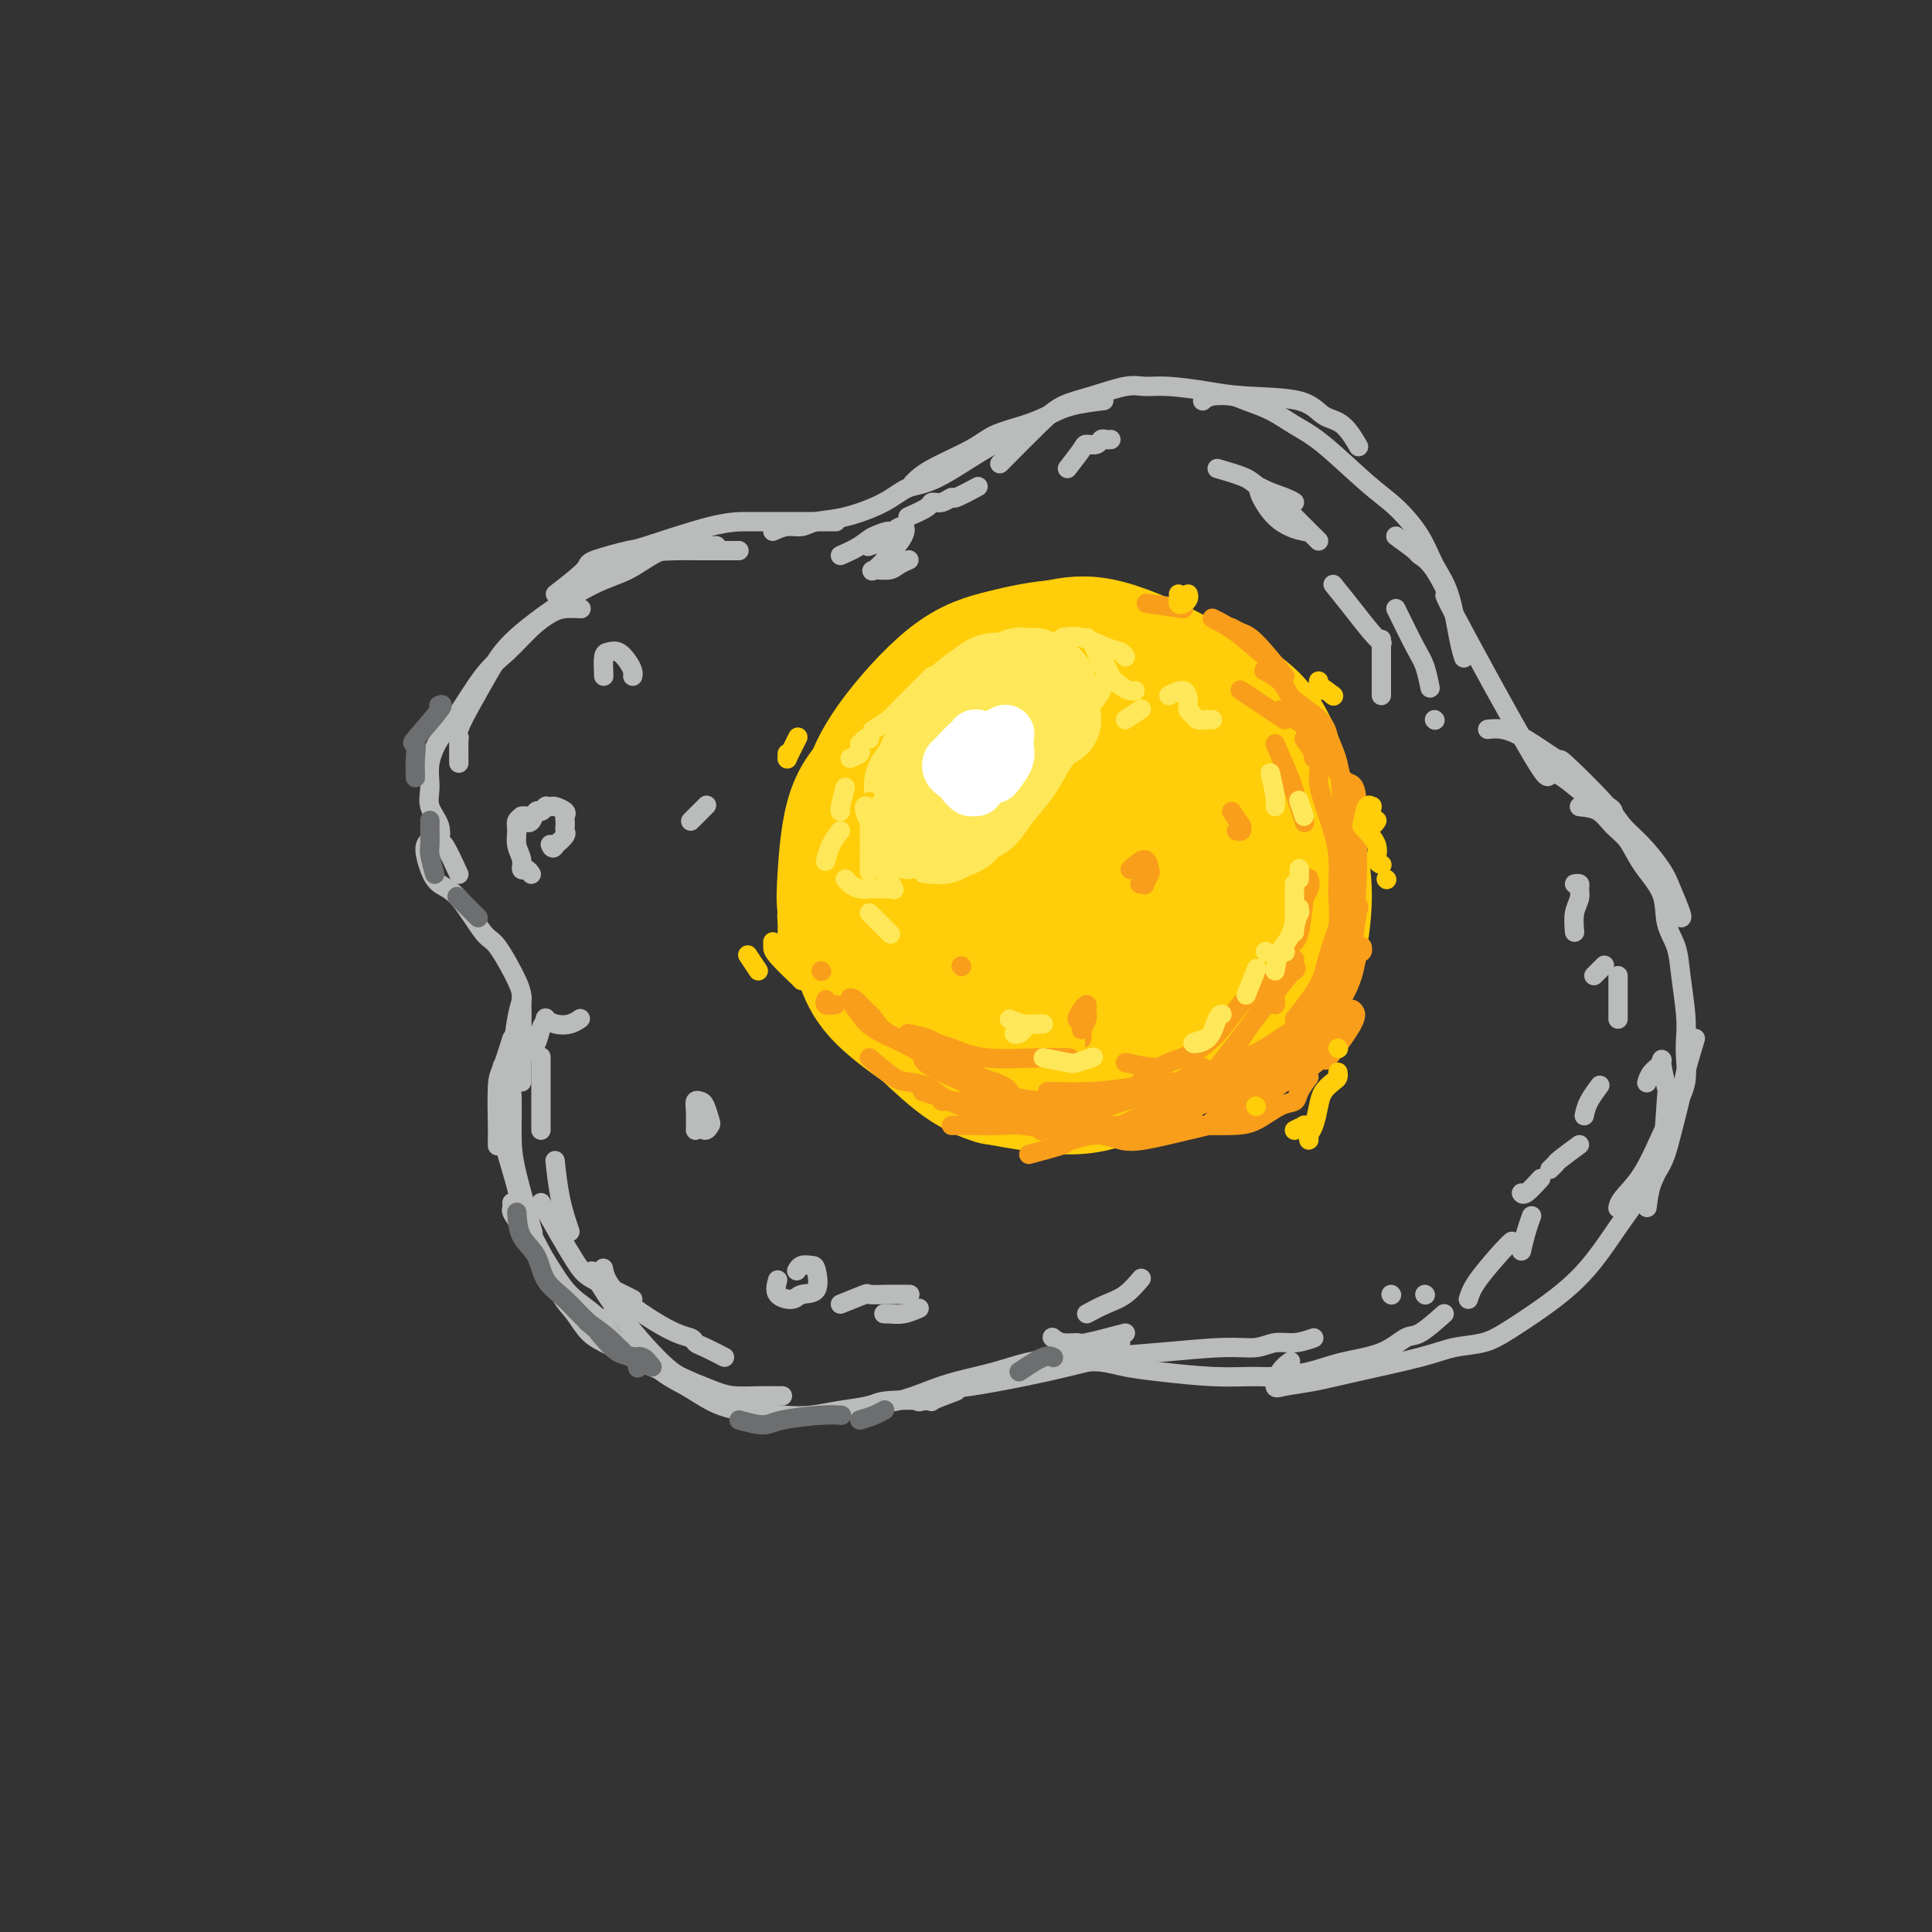 <svg viewBox='0 0 400 400' version='1.1' xmlns='http://www.w3.org/2000/svg' xmlns:xlink='http://www.w3.org/1999/xlink'><rect x="0" y="0" width="400" height="400" fill="#333333" stroke="none"/><g fill='none' stroke='rgb(186,187,187)' stroke-width='4' stroke-linecap='round' stroke-linejoin='round'><path d='M108,217c-0.002,-1.614 -0.004,-3.229 0,-5c0.004,-1.771 0.014,-3.700 0,-5c-0.014,-1.300 -0.052,-1.972 -1,-4c-0.948,-2.028 -2.807,-5.413 -4,-7c-1.193,-1.587 -1.721,-1.377 -3,-3c-1.279,-1.623 -3.308,-5.079 -5,-7c-1.692,-1.921 -3.049,-2.307 -4,-3c-0.951,-0.693 -1.498,-1.692 -2,-3c-0.502,-1.308 -0.958,-2.925 -1,-4c-0.042,-1.075 0.329,-1.608 1,-2c0.671,-0.392 1.642,-0.644 2,-1c0.358,-0.356 0.102,-0.816 0,-1c-0.102,-0.184 -0.051,-0.092 0,0'/><path d='M95,181c-1.138,-2.488 -2.276,-4.975 -3,-6c-0.724,-1.025 -1.033,-0.586 -1,-1c0.033,-0.414 0.407,-1.679 0,-3c-0.407,-1.321 -1.595,-2.697 -2,-4c-0.405,-1.303 -0.027,-2.533 0,-4c0.027,-1.467 -0.297,-3.171 0,-5c0.297,-1.829 1.216,-3.785 2,-5c0.784,-1.215 1.435,-1.691 3,-4c1.565,-2.309 4.046,-6.451 6,-9c1.954,-2.549 3.382,-3.506 5,-5c1.618,-1.494 3.425,-3.525 5,-5c1.575,-1.475 2.917,-2.395 4,-3c1.083,-0.605 1.907,-0.894 3,-1c1.093,-0.106 2.455,-0.030 3,0c0.545,0.030 0.272,0.015 0,0'/><path d='M95,158c-0.017,-2.138 -0.035,-4.275 0,-5c0.035,-0.725 0.122,-0.037 0,0c-0.122,0.037 -0.454,-0.578 0,-2c0.454,-1.422 1.694,-3.653 3,-6c1.306,-2.347 2.678,-4.811 4,-7c1.322,-2.189 2.593,-4.103 6,-7c3.407,-2.897 8.948,-6.776 13,-9c4.052,-2.224 6.613,-2.792 9,-4c2.387,-1.208 4.598,-3.056 7,-4c2.402,-0.944 4.993,-0.985 7,-1c2.007,-0.015 3.431,-0.004 4,0c0.569,0.004 0.285,0.002 0,0'/><path d='M153,114c-1.724,-0.002 -3.447,-0.003 -5,0c-1.553,0.003 -2.935,0.012 -4,0c-1.065,-0.012 -1.811,-0.044 -4,0c-2.189,0.044 -5.820,0.166 -9,1c-3.180,0.834 -5.909,2.381 -7,3c-1.091,0.619 -0.546,0.309 0,0'/><path d='M115,123c2.514,-1.947 5.027,-3.895 6,-5c0.973,-1.105 0.405,-1.368 2,-2c1.595,-0.632 5.354,-1.633 7,-2c1.646,-0.367 1.178,-0.098 4,-1c2.822,-0.902 8.933,-2.974 13,-4c4.067,-1.026 6.090,-1.007 8,-1c1.910,0.007 3.706,0.002 7,0c3.294,-0.002 8.084,-0.001 10,0c1.916,0.001 0.958,0.000 0,0'/><path d='M160,110c0.986,-0.450 1.971,-0.899 3,-1c1.029,-0.101 2.101,0.148 3,0c0.899,-0.148 1.624,-0.693 3,-1c1.376,-0.307 3.403,-0.375 6,-1c2.597,-0.625 5.766,-1.805 8,-3c2.234,-1.195 3.534,-2.405 5,-3c1.466,-0.595 3.097,-0.577 6,-2c2.903,-1.423 7.077,-4.289 10,-6c2.923,-1.711 4.595,-2.268 6,-3c1.405,-0.732 2.544,-1.638 3,-2c0.456,-0.362 0.228,-0.181 0,0'/><path d='M189,100c0.896,-0.893 1.793,-1.786 4,-3c2.207,-1.214 5.725,-2.748 8,-4c2.275,-1.252 3.308,-2.220 5,-3c1.692,-0.780 4.043,-1.372 6,-2c1.957,-0.628 3.519,-1.293 5,-2c1.481,-0.707 2.882,-1.458 5,-2c2.118,-0.542 4.955,-0.877 6,-1c1.045,-0.123 0.299,-0.035 0,0c-0.299,0.035 -0.149,0.018 0,0'/><path d='M207,96c2.947,-2.973 5.894,-5.945 8,-8c2.106,-2.055 3.371,-3.192 5,-4c1.629,-0.808 3.620,-1.285 6,-2c2.380,-0.715 5.148,-1.666 7,-2c1.852,-0.334 2.789,-0.050 4,0c1.211,0.050 2.697,-0.134 5,0c2.303,0.134 5.424,0.586 8,1c2.576,0.414 4.607,0.791 8,1c3.393,0.209 8.150,0.249 11,1c2.850,0.751 3.795,2.212 5,3c1.205,0.788 2.671,0.905 4,2c1.329,1.095 2.523,3.170 3,4c0.477,0.830 0.239,0.415 0,0'/><path d='M249,83c0.451,-0.403 0.903,-0.807 2,-1c1.097,-0.193 2.841,-0.177 4,0c1.159,0.177 1.733,0.515 3,1c1.267,0.485 3.226,1.117 5,2c1.774,0.883 3.364,2.016 5,3c1.636,0.984 3.319,1.820 6,4c2.681,2.180 6.360,5.705 9,8c2.640,2.295 4.241,3.359 6,5c1.759,1.641 3.676,3.859 5,6c1.324,2.141 2.054,4.206 3,6c0.946,1.794 2.109,3.316 3,6c0.891,2.684 1.509,6.530 2,9c0.491,2.470 0.855,3.563 1,4c0.145,0.437 0.073,0.219 0,0'/><path d='M289,111c1.637,1.187 3.275,2.374 4,3c0.725,0.626 0.539,0.690 1,1c0.461,0.310 1.570,0.865 3,3c1.430,2.135 3.180,5.849 3,6c-0.180,0.151 -2.289,-3.260 1,3c3.289,6.260 11.978,22.192 16,29c4.022,6.808 3.379,4.493 4,4c0.621,-0.493 2.506,0.835 4,2c1.494,1.165 2.596,2.168 4,3c1.404,0.832 3.109,1.493 4,2c0.891,0.507 0.969,0.859 1,1c0.031,0.141 0.016,0.070 0,0'/><path d='M308,151c1.632,-0.169 3.265,-0.338 6,1c2.735,1.338 6.573,4.183 8,5c1.427,0.817 0.445,-0.396 2,1c1.555,1.396 5.648,5.400 8,8c2.352,2.600 2.963,3.797 4,5c1.037,1.203 2.498,2.413 4,4c1.502,1.587 3.043,3.549 4,5c0.957,1.451 1.329,2.389 2,4c0.671,1.611 1.642,3.895 2,5c0.358,1.105 0.102,1.030 0,1c-0.102,-0.030 -0.051,-0.015 0,0'/><path d='M327,167c1.426,0.143 2.852,0.287 4,1c1.148,0.713 2.019,1.996 3,3c0.981,1.004 2.074,1.730 3,3c0.926,1.270 1.687,3.084 3,5c1.313,1.916 3.179,3.933 4,6c0.821,2.067 0.598,4.184 1,6c0.402,1.816 1.428,3.331 2,5c0.572,1.669 0.691,3.492 1,6c0.309,2.508 0.810,5.702 1,8c0.190,2.298 0.071,3.699 0,5c-0.071,1.301 -0.093,2.500 0,4c0.093,1.500 0.302,3.301 0,5c-0.302,1.699 -1.114,3.296 -2,5c-0.886,1.704 -1.845,3.515 -3,6c-1.155,2.485 -2.505,5.646 -4,8c-1.495,2.354 -3.133,3.903 -4,5c-0.867,1.097 -0.962,1.742 -1,2c-0.038,0.258 -0.019,0.129 0,0'/><path d='M351,215c-0.783,2.596 -1.566,5.192 -2,7c-0.434,1.808 -0.520,2.827 -1,5c-0.480,2.173 -1.354,5.500 -2,8c-0.646,2.500 -1.062,4.175 -2,6c-0.938,1.825 -2.396,3.801 -4,6c-1.604,2.199 -3.354,4.620 -5,7c-1.646,2.380 -3.188,4.717 -5,7c-1.812,2.283 -3.895,4.512 -7,7c-3.105,2.488 -7.234,5.237 -10,7c-2.766,1.763 -4.170,2.542 -6,3c-1.830,0.458 -4.087,0.595 -6,1c-1.913,0.405 -3.484,1.078 -7,2c-3.516,0.922 -8.979,2.094 -13,3c-4.021,0.906 -6.601,1.545 -9,2c-2.399,0.455 -4.618,0.724 -6,1c-1.382,0.276 -1.927,0.559 -2,0c-0.073,-0.559 0.327,-1.958 1,-3c0.673,-1.042 1.621,-1.726 2,-2c0.379,-0.274 0.190,-0.137 0,0'/><path d='M299,272c-1.872,1.656 -3.744,3.312 -5,4c-1.256,0.688 -1.897,0.409 -3,1c-1.103,0.591 -2.669,2.053 -5,3c-2.331,0.947 -5.426,1.379 -8,2c-2.574,0.621 -4.627,1.431 -7,2c-2.373,0.569 -5.068,0.896 -7,1c-1.932,0.104 -3.103,-0.014 -5,0c-1.897,0.014 -4.519,0.161 -8,0c-3.481,-0.161 -7.819,-0.632 -11,-1c-3.181,-0.368 -5.203,-0.635 -7,-1c-1.797,-0.365 -3.368,-0.829 -5,-1c-1.632,-0.171 -3.323,-0.049 -4,0c-0.677,0.049 -0.338,0.024 0,0'/><path d='M272,277c-1.326,0.455 -2.651,0.910 -4,1c-1.349,0.090 -2.720,-0.184 -4,0c-1.280,0.184 -2.468,0.826 -4,1c-1.532,0.174 -3.408,-0.119 -7,0c-3.592,0.119 -8.900,0.652 -13,1c-4.100,0.348 -6.991,0.512 -10,1c-3.009,0.488 -6.137,1.301 -9,2c-2.863,0.699 -5.461,1.283 -9,2c-3.539,0.717 -8.020,1.565 -11,2c-2.980,0.435 -4.458,0.457 -6,1c-1.542,0.543 -3.146,1.608 -4,2c-0.854,0.392 -0.958,0.112 -1,0c-0.042,-0.112 -0.021,-0.056 0,0'/><path d='M233,281c-1.955,0.106 -3.911,0.213 -5,0c-1.089,-0.213 -1.313,-0.745 -2,-1c-0.687,-0.255 -1.838,-0.234 -3,0c-1.162,0.234 -2.336,0.681 -4,1c-1.664,0.319 -3.818,0.509 -6,1c-2.182,0.491 -4.390,1.283 -7,2c-2.610,0.717 -5.621,1.359 -8,2c-2.379,0.641 -4.126,1.282 -6,2c-1.874,0.718 -3.873,1.512 -6,2c-2.127,0.488 -4.380,0.670 -6,1c-1.620,0.330 -2.606,0.809 -3,1c-0.394,0.191 -0.197,0.096 0,0'/><path d='M198,288c-2.220,0.839 -4.441,1.678 -5,2c-0.559,0.322 0.543,0.128 -1,0c-1.543,-0.128 -5.731,-0.191 -8,0c-2.269,0.191 -2.619,0.637 -4,1c-1.381,0.363 -3.793,0.642 -6,1c-2.207,0.358 -4.211,0.794 -6,1c-1.789,0.206 -3.365,0.182 -6,0c-2.635,-0.182 -6.331,-0.522 -9,-1c-2.669,-0.478 -4.313,-1.095 -6,-2c-1.687,-0.905 -3.419,-2.099 -5,-3c-1.581,-0.901 -3.011,-1.510 -5,-3c-1.989,-1.490 -4.535,-3.863 -6,-5c-1.465,-1.137 -1.847,-1.039 -2,-1c-0.153,0.039 -0.076,0.020 0,0'/><path d='M162,289c-1.634,-0.016 -3.268,-0.033 -5,0c-1.732,0.033 -3.562,0.114 -5,0c-1.438,-0.114 -2.483,-0.424 -4,-1c-1.517,-0.576 -3.508,-1.418 -5,-2c-1.492,-0.582 -2.487,-0.904 -5,-2c-2.513,-1.096 -6.543,-2.965 -9,-5c-2.457,-2.035 -3.342,-4.237 -5,-6c-1.658,-1.763 -4.091,-3.088 -6,-5c-1.909,-1.912 -3.296,-4.411 -5,-7c-1.704,-2.589 -3.724,-5.268 -5,-7c-1.276,-1.732 -1.806,-2.516 -2,-3c-0.194,-0.484 -0.052,-0.669 0,-1c0.052,-0.331 0.015,-0.809 0,-1c-0.015,-0.191 -0.007,-0.096 0,0'/><path d='M125,273c-1.931,-0.148 -3.862,-0.295 -5,-1c-1.138,-0.705 -1.484,-1.967 -2,-3c-0.516,-1.033 -1.203,-1.836 -2,-3c-0.797,-1.164 -1.706,-2.688 -3,-5c-1.294,-2.312 -2.974,-5.412 -4,-8c-1.026,-2.588 -1.399,-4.662 -2,-7c-0.601,-2.338 -1.429,-4.939 -2,-7c-0.571,-2.061 -0.885,-3.583 -1,-6c-0.115,-2.417 -0.031,-5.728 0,-8c0.031,-2.272 0.009,-3.506 0,-4c-0.009,-0.494 -0.004,-0.247 0,0'/><path d='M106,215c-0.732,2.314 -1.464,4.627 -2,6c-0.536,1.373 -0.876,1.804 -1,4c-0.124,2.196 -0.033,6.156 0,8c0.033,1.844 0.009,1.574 0,2c-0.009,0.426 -0.003,1.550 0,2c0.003,0.450 0.001,0.225 0,0'/><path d='M106,242c-0.421,-2.115 -0.842,-4.229 -1,-5c-0.158,-0.771 -0.054,-0.197 0,-1c0.054,-0.803 0.057,-2.983 0,-5c-0.057,-2.017 -0.173,-3.872 0,-6c0.173,-2.128 0.634,-4.529 1,-7c0.366,-2.471 0.637,-5.011 1,-7c0.363,-1.989 0.818,-3.425 1,-4c0.182,-0.575 0.091,-0.287 0,0'/><path d='M108,210c-0.847,5.243 -1.694,10.485 -2,13c-0.306,2.515 -0.071,2.301 0,4c0.071,1.699 -0.022,5.311 0,8c0.022,2.689 0.160,4.455 1,8c0.840,3.545 2.383,8.870 3,11c0.617,2.130 0.309,1.065 0,0'/><path d='M113,261c0.994,2.611 1.989,5.221 3,7c1.011,1.779 2.040,2.725 3,4c0.960,1.275 1.851,2.877 3,4c1.149,1.123 2.555,1.765 5,3c2.445,1.235 5.927,3.063 8,4c2.073,0.937 2.735,0.982 3,1c0.265,0.018 0.132,0.009 0,0'/><path d='M149,290c-2.195,-1.582 -4.389,-3.164 -6,-4c-1.611,-0.836 -2.638,-0.925 -5,-3c-2.362,-2.075 -6.059,-6.136 -9,-10c-2.941,-3.864 -5.126,-7.533 -6,-9c-0.874,-1.467 -0.437,-0.734 0,0'/><path d='M112,249c2.671,4.702 5.343,9.404 7,12c1.657,2.596 2.300,3.088 4,4c1.700,0.912 4.458,2.246 6,3c1.542,0.754 1.869,0.930 2,1c0.131,0.070 0.065,0.035 0,0'/><path d='M150,281c-1.474,-0.759 -2.948,-1.517 -4,-2c-1.052,-0.483 -1.683,-0.690 -2,-1c-0.317,-0.310 -0.320,-0.721 -1,-1c-0.680,-0.279 -2.038,-0.425 -5,-2c-2.962,-1.575 -7.528,-4.578 -10,-7c-2.472,-2.422 -2.849,-4.263 -3,-5c-0.151,-0.737 -0.075,-0.368 0,0'/><path d='M118,255c-0.733,-2.178 -1.467,-4.356 -2,-7c-0.533,-2.644 -0.867,-5.756 -1,-7c-0.133,-1.244 -0.067,-0.622 0,0'/><path d='M112,234c0.000,-4.014 0.000,-8.029 0,-10c0.000,-1.971 0.000,-1.900 0,-2c0.000,-0.100 0.000,-0.373 0,-1c-0.000,-0.627 0.000,-1.608 0,-2c0.000,-0.392 0.000,-0.196 0,0'/><path d='M108,224c0.000,-1.581 0.000,-3.162 0,-4c-0.000,-0.838 -0.000,-0.935 0,-2c0.000,-1.065 0.000,-3.100 0,-5c-0.000,-1.900 -0.001,-3.667 0,-5c0.001,-1.333 0.002,-2.233 0,-2c-0.002,0.233 -0.008,1.598 0,3c0.008,1.402 0.029,2.839 0,4c-0.029,1.161 -0.109,2.045 0,3c0.109,0.955 0.406,1.982 1,2c0.594,0.018 1.485,-0.972 2,-2c0.515,-1.028 0.655,-2.092 1,-3c0.345,-0.908 0.895,-1.658 1,-2c0.105,-0.342 -0.234,-0.274 0,0c0.234,0.274 1.042,0.754 2,1c0.958,0.246 2.066,0.259 3,0c0.934,-0.259 1.696,-0.788 2,-1c0.304,-0.212 0.152,-0.106 0,0'/><path d='M217,281c1.804,-0.339 3.607,-0.679 6,-1c2.393,-0.321 5.375,-0.625 7,-1c1.625,-0.375 1.893,-0.821 2,-1c0.107,-0.179 0.054,-0.089 0,0'/><path d='M233,276c-3.230,0.853 -6.459,1.707 -8,2c-1.541,0.293 -1.392,0.027 -2,0c-0.608,-0.027 -1.971,0.185 -3,0c-1.029,-0.185 -1.722,-0.767 -2,-1c-0.278,-0.233 -0.139,-0.116 0,0'/><path d='M225,272c1.327,-0.708 2.655,-1.417 4,-2c1.345,-0.583 2.708,-1.042 4,-2c1.292,-0.958 2.512,-2.417 3,-3c0.488,-0.583 0.244,-0.292 0,0'/><path d='M341,250c0.224,-1.754 0.448,-3.508 1,-5c0.552,-1.492 1.432,-2.723 2,-6c0.568,-3.277 0.825,-8.599 1,-11c0.175,-2.401 0.267,-1.879 0,-3c-0.267,-1.121 -0.895,-3.883 -1,-5c-0.105,-1.117 0.312,-0.588 0,0c-0.312,0.588 -1.353,1.235 -2,2c-0.647,0.765 -0.899,1.647 -1,2c-0.101,0.353 -0.050,0.176 0,0'/></g>
<g fill='none' stroke='rgb(109,110,112)' stroke-width='4' stroke-linecap='round' stroke-linejoin='round'><path d='M107,251c0.119,1.787 0.237,3.575 1,5c0.763,1.425 2.170,2.488 3,4c0.830,1.512 1.081,3.474 2,5c0.919,1.526 2.504,2.615 4,4c1.496,1.385 2.903,3.065 5,5c2.097,1.935 4.885,4.124 6,5c1.115,0.876 0.558,0.438 0,0'/><path d='M135,283c-0.664,-0.858 -1.327,-1.715 -2,-2c-0.673,-0.285 -1.354,0.004 -2,0c-0.646,-0.004 -1.256,-0.300 -2,-1c-0.744,-0.700 -1.624,-1.804 -3,-3c-1.376,-1.196 -3.250,-2.485 -4,-3c-0.750,-0.515 -0.375,-0.258 0,0'/><path d='M124,276c1.381,1.637 2.762,3.274 4,4c1.238,0.726 2.333,0.542 3,1c0.667,0.458 0.905,1.560 1,2c0.095,0.440 0.048,0.220 0,0'/><path d='M153,294c1.871,0.506 3.742,1.011 5,1c1.258,-0.011 1.904,-0.539 4,-1c2.096,-0.461 5.641,-0.855 8,-1c2.359,-0.145 3.531,-0.041 4,0c0.469,0.041 0.234,0.021 0,0'/><path d='M178,294c1.044,-0.311 2.089,-0.622 3,-1c0.911,-0.378 1.689,-0.822 2,-1c0.311,-0.178 0.156,-0.089 0,0'/><path d='M211,284c1.889,-1.267 3.778,-2.533 5,-3c1.222,-0.467 1.778,-0.133 2,0c0.222,0.133 0.111,0.067 0,0'/><path d='M99,190c-1.667,-1.667 -3.333,-3.333 -4,-4c-0.667,-0.667 -0.333,-0.333 0,0'/><path d='M90,181c-0.423,-1.539 -0.845,-3.078 -1,-4c-0.155,-0.922 -0.041,-1.226 0,-2c0.041,-0.774 0.011,-2.016 0,-3c-0.011,-0.984 -0.003,-1.710 0,-2c0.003,-0.290 0.002,-0.145 0,0'/><path d='M86,161c-0.041,-1.335 -0.081,-2.669 0,-4c0.081,-1.331 0.284,-2.658 0,-3c-0.284,-0.342 -1.056,0.300 0,-1c1.056,-1.300 3.938,-4.542 5,-6c1.062,-1.458 0.303,-1.131 0,-1c-0.303,0.131 -0.152,0.065 0,0'/></g>
<g fill='none' stroke='rgb(186,187,187)' stroke-width='4' stroke-linecap='round' stroke-linejoin='round'><path d='M110,181c-0.301,-0.464 -0.602,-0.929 -1,-1c-0.398,-0.071 -0.892,0.251 -1,0c-0.108,-0.251 0.171,-1.076 0,-2c-0.171,-0.924 -0.793,-1.946 -1,-3c-0.207,-1.054 0.001,-2.140 0,-3c-0.001,-0.860 -0.211,-1.495 0,-2c0.211,-0.505 0.844,-0.879 1,-1c0.156,-0.121 -0.165,0.012 0,0c0.165,-0.012 0.818,-0.170 1,0c0.182,0.170 -0.105,0.669 0,1c0.105,0.331 0.603,0.495 1,0c0.397,-0.495 0.694,-1.649 1,-2c0.306,-0.351 0.621,0.102 1,0c0.379,-0.102 0.821,-0.760 1,-1c0.179,-0.240 0.094,-0.061 0,0c-0.094,0.061 -0.197,0.005 0,0c0.197,-0.005 0.694,0.040 1,0c0.306,-0.040 0.422,-0.165 1,0c0.578,0.165 1.619,0.622 2,1c0.381,0.378 0.104,0.678 0,1c-0.104,0.322 -0.033,0.666 0,1c0.033,0.334 0.030,0.656 0,1c-0.030,0.344 -0.085,0.708 0,1c0.085,0.292 0.310,0.512 0,1c-0.310,0.488 -1.155,1.244 -2,2'/><path d='M115,175c-0.533,1.089 -0.867,0.311 -1,0c-0.133,-0.311 -0.067,-0.156 0,0'/><path d='M125,140c-0.067,-1.590 -0.133,-3.180 0,-4c0.133,-0.820 0.467,-0.871 1,-1c0.533,-0.129 1.267,-0.336 2,0c0.733,0.336 1.464,1.214 2,2c0.536,0.786 0.875,1.481 1,2c0.125,0.519 0.036,0.863 0,1c-0.036,0.137 -0.018,0.069 0,0'/><path d='M161,265c-0.303,1.124 -0.606,2.249 0,3c0.606,0.751 2.122,1.130 3,1c0.878,-0.130 1.118,-0.768 2,-1c0.882,-0.232 2.404,-0.058 3,-1c0.596,-0.942 0.265,-2.998 0,-4c-0.265,-1.002 -0.463,-0.948 -1,-1c-0.537,-0.052 -1.412,-0.210 -2,0c-0.588,0.210 -0.889,0.787 -1,1c-0.111,0.213 -0.032,0.061 0,0c0.032,-0.061 0.016,-0.030 0,0'/></g>
<g fill='none' stroke='rgb(255,205,10)' stroke-width='28' stroke-linecap='round' stroke-linejoin='round'><path d='M206,203c-1.496,0.655 -2.993,1.310 -5,1c-2.007,-0.310 -4.525,-1.584 -6,-3c-1.475,-1.416 -1.906,-2.972 -3,-5c-1.094,-2.028 -2.851,-4.527 -4,-7c-1.149,-2.473 -1.690,-4.921 -2,-7c-0.310,-2.079 -0.388,-3.788 1,-7c1.388,-3.212 4.242,-7.925 7,-11c2.758,-3.075 5.419,-4.511 8,-6c2.581,-1.489 5.082,-3.031 9,-4c3.918,-0.969 9.253,-1.365 13,-1c3.747,0.365 5.907,1.491 8,3c2.093,1.509 4.118,3.403 6,6c1.882,2.597 3.620,5.899 5,9c1.380,3.101 2.400,6.003 3,9c0.600,2.997 0.779,6.089 0,10c-0.779,3.911 -2.517,8.642 -4,12c-1.483,3.358 -2.711,5.345 -4,7c-1.289,1.655 -2.640,2.979 -6,4c-3.360,1.021 -8.730,1.737 -13,2c-4.270,0.263 -7.439,0.071 -11,-1c-3.561,-1.071 -7.515,-3.020 -11,-5c-3.485,-1.980 -6.503,-3.990 -9,-6c-2.497,-2.010 -4.474,-4.021 -6,-7c-1.526,-2.979 -2.600,-6.926 -3,-10c-0.400,-3.074 -0.125,-5.275 1,-8c1.125,-2.725 3.100,-5.973 6,-9c2.900,-3.027 6.726,-5.832 10,-8c3.274,-2.168 5.997,-3.699 11,-5c5.003,-1.301 12.287,-2.372 17,-2c4.713,0.372 6.857,2.186 9,4'/><path d='M233,158c2.957,2.016 5.850,5.055 8,8c2.150,2.945 3.556,5.795 5,9c1.444,3.205 2.924,6.764 4,11c1.076,4.236 1.747,9.148 0,14c-1.747,4.852 -5.912,9.642 -8,12c-2.088,2.358 -2.098,2.283 -4,3c-1.902,0.717 -5.697,2.227 -9,3c-3.303,0.773 -6.113,0.808 -10,1c-3.887,0.192 -8.850,0.542 -13,0c-4.150,-0.542 -7.486,-1.974 -11,-4c-3.514,-2.026 -7.205,-4.644 -10,-7c-2.795,-2.356 -4.694,-4.449 -6,-8c-1.306,-3.551 -2.019,-8.560 -2,-12c0.019,-3.440 0.771,-5.313 2,-8c1.229,-2.687 2.937,-6.190 5,-9c2.063,-2.810 4.482,-4.927 9,-8c4.518,-3.073 11.134,-7.100 16,-9c4.866,-1.900 7.983,-1.671 11,-2c3.017,-0.329 5.935,-1.214 9,-1c3.065,0.214 6.278,1.528 9,3c2.722,1.472 4.955,3.103 9,6c4.045,2.897 9.903,7.060 13,10c3.097,2.940 3.434,4.657 4,7c0.566,2.343 1.361,5.311 2,8c0.639,2.689 1.122,5.100 0,8c-1.122,2.900 -3.849,6.288 -6,9c-2.151,2.712 -3.726,4.746 -6,7c-2.274,2.254 -5.249,4.728 -9,7c-3.751,2.272 -8.279,4.342 -12,6c-3.721,1.658 -6.635,2.902 -11,3c-4.365,0.098 -10.183,-0.951 -16,-2'/><path d='M206,223c-4.334,-1.291 -7.170,-3.518 -10,-6c-2.830,-2.482 -5.655,-5.219 -8,-8c-2.345,-2.781 -4.211,-5.607 -6,-9c-1.789,-3.393 -3.500,-7.353 -3,-15c0.500,-7.647 3.212,-18.979 5,-24c1.788,-5.021 2.653,-3.729 4,-5c1.347,-1.271 3.175,-5.105 7,-9c3.825,-3.895 9.645,-7.851 14,-10c4.355,-2.149 7.244,-2.490 10,-3c2.756,-0.510 5.378,-1.190 10,0c4.622,1.190 11.245,4.251 16,7c4.755,2.749 7.643,5.187 10,8c2.357,2.813 4.182,6.001 6,9c1.818,2.999 3.629,5.808 5,9c1.371,3.192 2.301,6.767 3,10c0.699,3.233 1.167,6.126 1,10c-0.167,3.874 -0.968,8.731 -2,12c-1.032,3.269 -2.296,4.951 -4,7c-1.704,2.049 -3.847,4.465 -6,6c-2.153,1.535 -4.317,2.190 -9,3c-4.683,0.810 -11.887,1.775 -17,2c-5.113,0.225 -8.136,-0.292 -12,-1c-3.864,-0.708 -8.570,-1.609 -13,-3c-4.430,-1.391 -8.585,-3.274 -12,-5c-3.415,-1.726 -6.089,-3.296 -9,-6c-2.911,-2.704 -6.059,-6.542 -8,-9c-1.941,-2.458 -2.675,-3.535 -3,-5c-0.325,-1.465 -0.241,-3.317 0,-7c0.241,-3.683 0.640,-9.195 2,-13c1.360,-3.805 3.680,-5.902 6,-8'/><path d='M183,160c2.489,-2.547 5.710,-4.916 9,-7c3.290,-2.084 6.647,-3.884 11,-5c4.353,-1.116 9.701,-1.547 13,-2c3.299,-0.453 4.548,-0.928 12,2c7.452,2.928 21.105,9.260 27,12c5.895,2.740 4.030,1.887 4,3c-0.030,1.113 1.775,4.193 3,7c1.225,2.807 1.870,5.341 2,8c0.130,2.659 -0.254,5.441 -1,8c-0.746,2.559 -1.853,4.894 -3,7c-1.147,2.106 -2.334,3.985 -4,6c-1.666,2.015 -3.809,4.168 -6,6c-2.191,1.832 -4.428,3.342 -9,5c-4.572,1.658 -11.479,3.464 -17,4c-5.521,0.536 -9.658,-0.198 -13,-1c-3.342,-0.802 -5.891,-1.671 -10,-4c-4.109,-2.329 -9.778,-6.120 -13,-9c-3.222,-2.880 -3.996,-4.851 -5,-7c-1.004,-2.149 -2.239,-4.475 -3,-7c-0.761,-2.525 -1.047,-5.249 -1,-8c0.047,-2.751 0.428,-5.528 1,-8c0.572,-2.472 1.336,-4.640 4,-9c2.664,-4.360 7.229,-10.911 11,-15c3.771,-4.089 6.749,-5.717 10,-7c3.251,-1.283 6.774,-2.220 10,-3c3.226,-0.780 6.153,-1.401 11,0c4.847,1.401 11.614,4.826 16,8c4.386,3.174 6.392,6.098 9,9c2.608,2.902 5.817,5.781 8,9c2.183,3.219 3.338,6.777 4,10c0.662,3.223 0.831,6.112 1,9'/><path d='M264,181c0.513,5.386 -0.705,9.352 -2,12c-1.295,2.648 -2.667,3.979 -5,6c-2.333,2.021 -5.628,4.731 -7,7c-1.372,2.269 -0.821,4.097 -10,4c-9.179,-0.097 -28.089,-2.119 -36,-3c-7.911,-0.881 -4.822,-0.620 -6,-2c-1.178,-1.380 -6.622,-4.402 -10,-7c-3.378,-2.598 -4.690,-4.772 -6,-9c-1.310,-4.228 -2.617,-10.511 -3,-15c-0.383,-4.489 0.160,-7.183 1,-10c0.840,-2.817 1.979,-5.757 5,-10c3.021,-4.243 7.926,-9.788 12,-13c4.074,-3.212 7.318,-4.091 11,-5c3.682,-0.909 7.802,-1.847 12,-2c4.198,-0.153 8.473,0.479 13,2c4.527,1.521 9.307,3.933 13,6c3.693,2.067 6.299,3.791 9,8c2.701,4.209 5.495,10.903 7,16c1.505,5.097 1.720,8.596 2,12c0.280,3.404 0.624,6.712 0,11c-0.624,4.288 -2.217,9.555 -4,13c-1.783,3.445 -3.756,5.069 -6,7c-2.244,1.931 -4.758,4.168 -8,6c-3.242,1.832 -7.213,3.260 -11,4c-3.787,0.740 -7.392,0.792 -11,1c-3.608,0.208 -7.221,0.572 -12,-1c-4.779,-1.572 -10.724,-5.081 -15,-8c-4.276,-2.919 -6.882,-5.247 -9,-8c-2.118,-2.753 -3.748,-5.929 -5,-9c-1.252,-3.071 -2.126,-6.035 -3,-9'/><path d='M180,185c-1.096,-5.292 0.164,-9.521 1,-13c0.836,-3.479 1.246,-6.209 3,-9c1.754,-2.791 4.850,-5.642 6,-8c1.150,-2.358 0.352,-4.221 8,-7c7.648,-2.779 23.741,-6.472 31,-8c7.259,-1.528 5.682,-0.890 8,0c2.318,0.890 8.530,2.033 12,3c3.470,0.967 4.196,1.757 6,3c1.804,1.243 4.684,2.939 7,7c2.316,4.061 4.066,10.486 5,15c0.934,4.514 1.052,7.117 1,10c-0.052,2.883 -0.274,6.046 -1,9c-0.726,2.954 -1.957,5.701 -3,8c-1.043,2.299 -1.900,4.151 -5,7c-3.100,2.849 -8.445,6.694 -13,9c-4.555,2.306 -8.319,3.073 -12,4c-3.681,0.927 -7.277,2.016 -13,2c-5.723,-0.016 -13.573,-1.135 -19,-3c-5.427,-1.865 -8.433,-4.476 -11,-7c-2.567,-2.524 -4.697,-4.961 -6,-8c-1.303,-3.039 -1.779,-6.681 -2,-10c-0.221,-3.319 -0.187,-6.314 0,-9c0.187,-2.686 0.526,-5.061 3,-10c2.474,-4.939 7.081,-12.441 11,-17c3.919,-4.559 7.148,-6.173 11,-8c3.852,-1.827 8.325,-3.865 12,-5c3.675,-1.135 6.551,-1.368 11,0c4.449,1.368 10.471,4.336 14,7c3.529,2.664 4.566,5.025 6,8c1.434,2.975 3.267,6.564 4,10c0.733,3.436 0.367,6.718 0,10'/><path d='M255,175c0.149,3.191 0.521,6.169 -1,10c-1.521,3.831 -4.936,8.516 -8,12c-3.064,3.484 -5.776,5.766 -7,8c-1.224,2.234 -0.958,4.420 -8,5c-7.042,0.580 -21.392,-0.448 -27,-1c-5.608,-0.552 -2.474,-0.630 -4,-3c-1.526,-2.370 -7.711,-7.032 -11,-11c-3.289,-3.968 -3.681,-7.242 -4,-10c-0.319,-2.758 -0.565,-4.999 0,-9c0.565,-4.001 1.942,-9.763 4,-14c2.058,-4.237 4.797,-6.948 7,-9c2.203,-2.052 3.871,-3.445 8,-5c4.129,-1.555 10.720,-3.272 15,-3c4.280,0.272 6.248,2.533 9,5c2.752,2.467 6.288,5.138 9,8c2.712,2.862 4.599,5.913 6,9c1.401,3.087 2.317,6.208 3,9c0.683,2.792 1.134,5.255 0,9c-1.134,3.745 -3.851,8.773 -6,12c-2.149,3.227 -3.728,4.652 -6,5c-2.272,0.348 -5.236,-0.380 -8,0c-2.764,0.380 -5.328,1.868 -9,0c-3.672,-1.868 -8.452,-7.092 -11,-11c-2.548,-3.908 -2.865,-6.501 -3,-9c-0.135,-2.499 -0.090,-4.903 1,-7c1.090,-2.097 3.223,-3.885 5,-5c1.777,-1.115 3.198,-1.557 6,-1c2.802,0.557 6.985,2.111 9,4c2.015,1.889 1.861,4.111 2,6c0.139,1.889 0.569,3.444 1,5'/><path d='M227,184c-0.139,3.345 -1.985,6.209 -3,8c-1.015,1.791 -1.198,2.509 -2,1c-0.802,-1.509 -2.222,-5.246 -2,-8c0.222,-2.754 2.087,-4.524 3,-5c0.913,-0.476 0.873,0.343 1,1c0.127,0.657 0.420,1.151 1,2c0.580,0.849 1.447,2.051 2,3c0.553,0.949 0.792,1.644 1,3c0.208,1.356 0.384,3.375 0,4c-0.384,0.625 -1.330,-0.142 -2,-1c-0.670,-0.858 -1.065,-1.808 -2,-4c-0.935,-2.192 -2.410,-5.626 -3,-7c-0.590,-1.374 -0.295,-0.687 0,0'/></g>
<g fill='none' stroke='rgb(249,158,27)' stroke-width='4' stroke-linecap='round' stroke-linejoin='round'><path d='M180,219c1.877,1.595 3.754,3.190 5,4c1.246,0.810 1.860,0.834 3,1c1.140,0.166 2.807,0.475 4,1c1.193,0.525 1.912,1.265 3,2c1.088,0.735 2.544,1.465 4,2c1.456,0.535 2.912,0.875 5,1c2.088,0.125 4.807,0.033 7,0c2.193,-0.033 3.860,-0.009 5,0c1.140,0.009 1.754,0.003 2,0c0.246,-0.003 0.123,-0.001 0,0'/><path d='M224,228c-1.144,0.420 -2.289,0.841 -3,1c-0.711,0.159 -0.990,0.057 -1,0c-0.010,-0.057 0.247,-0.068 -1,0c-1.247,0.068 -3.998,0.214 -6,0c-2.002,-0.214 -3.255,-0.789 -5,-1c-1.745,-0.211 -3.983,-0.056 -6,0c-2.017,0.056 -3.812,0.015 -5,0c-1.188,-0.015 -1.768,-0.004 -2,0c-0.232,0.004 -0.116,0.002 0,0'/><path d='M191,226c2.231,0.671 4.462,1.342 6,2c1.538,0.658 2.382,1.304 5,2c2.618,0.696 7.008,1.441 9,2c1.992,0.559 1.585,0.931 3,1c1.415,0.069 4.652,-0.163 7,0c2.348,0.163 3.806,0.723 5,1c1.194,0.277 2.124,0.270 4,0c1.876,-0.270 4.697,-0.803 6,-1c1.303,-0.197 1.086,-0.056 1,0c-0.086,0.056 -0.043,0.028 0,0'/><path d='M247,231c-0.766,0.311 -1.533,0.623 -2,1c-0.467,0.377 -0.636,0.820 -1,1c-0.364,0.180 -0.925,0.097 -2,0c-1.075,-0.097 -2.664,-0.208 -4,0c-1.336,0.208 -2.420,0.736 -5,1c-2.580,0.264 -6.656,0.263 -10,0c-3.344,-0.263 -5.955,-0.790 -7,-1c-1.045,-0.210 -0.522,-0.105 0,0'/><path d='M197,233c1.166,0.002 2.331,0.005 3,0c0.669,-0.005 0.841,-0.016 2,0c1.159,0.016 3.304,0.059 5,0c1.696,-0.059 2.942,-0.220 5,0c2.058,0.220 4.927,0.823 7,1c2.073,0.177 3.350,-0.071 5,0c1.650,0.071 3.673,0.461 7,0c3.327,-0.461 7.956,-1.773 11,-3c3.044,-1.227 4.501,-2.367 6,-3c1.499,-0.633 3.041,-0.757 5,-1c1.959,-0.243 4.335,-0.604 6,-1c1.665,-0.396 2.619,-0.827 3,-1c0.381,-0.173 0.191,-0.086 0,0'/><path d='M271,223c-0.790,1.050 -1.580,2.099 -2,3c-0.420,0.901 -0.469,1.653 -1,2c-0.531,0.347 -1.544,0.289 -3,1c-1.456,0.711 -3.355,2.191 -5,3c-1.645,0.809 -3.037,0.948 -5,1c-1.963,0.052 -4.499,0.018 -7,0c-2.501,-0.018 -4.969,-0.019 -9,0c-4.031,0.019 -9.627,0.057 -13,0c-3.373,-0.057 -4.524,-0.208 -6,0c-1.476,0.208 -3.279,0.774 -4,1c-0.721,0.226 -0.361,0.113 0,0'/><path d='M213,239c2.986,-0.796 5.973,-1.591 7,-2c1.027,-0.409 0.096,-0.431 2,-1c1.904,-0.569 6.643,-1.686 10,-3c3.357,-1.314 5.333,-2.824 8,-4c2.667,-1.176 6.025,-2.019 9,-3c2.975,-0.981 5.566,-2.101 8,-3c2.434,-0.899 4.712,-1.576 7,-3c2.288,-1.424 4.588,-3.593 6,-5c1.412,-1.407 1.937,-2.050 3,-3c1.063,-0.950 2.663,-2.206 4,-4c1.337,-1.794 2.411,-4.127 3,-6c0.589,-1.873 0.694,-3.285 1,-4c0.306,-0.715 0.813,-0.731 1,-1c0.187,-0.269 0.053,-0.791 0,-1c-0.053,-0.209 -0.027,-0.104 0,0'/><path d='M257,227c1.901,-0.730 3.803,-1.459 5,-2c1.197,-0.541 1.690,-0.892 2,-1c0.310,-0.108 0.437,0.028 2,-1c1.563,-1.028 4.562,-3.219 6,-5c1.438,-1.781 1.313,-3.151 2,-5c0.687,-1.849 2.184,-4.178 3,-6c0.816,-1.822 0.951,-3.138 1,-5c0.049,-1.862 0.013,-4.271 0,-7c-0.013,-2.729 -0.004,-5.780 0,-7c0.004,-1.220 0.002,-0.610 0,0'/><path d='M278,180c1.246,2.900 2.492,5.800 3,7c0.508,1.200 0.279,0.701 0,2c-0.279,1.299 -0.608,4.398 -1,7c-0.392,2.602 -0.847,4.708 -2,8c-1.153,3.292 -3.003,7.771 -5,11c-1.997,3.229 -4.142,5.208 -5,6c-0.858,0.792 -0.429,0.396 0,0'/><path d='M250,233c2.608,-2.322 5.217,-4.645 7,-6c1.783,-1.355 2.741,-1.744 5,-3c2.259,-1.256 5.821,-3.381 8,-5c2.179,-1.619 2.976,-2.733 4,-4c1.024,-1.267 2.276,-2.687 3,-4c0.724,-1.313 0.921,-2.518 1,-3c0.079,-0.482 0.039,-0.241 0,0'/><path d='M280,209c0.562,0.453 1.125,0.907 0,3c-1.125,2.093 -3.936,5.826 -5,7c-1.064,1.174 -0.380,-0.212 -1,0c-0.620,0.212 -2.545,2.020 -4,3c-1.455,0.980 -2.440,1.131 -4,2c-1.560,0.869 -3.694,2.454 -6,4c-2.306,1.546 -4.784,3.051 -7,4c-2.216,0.949 -4.170,1.341 -7,2c-2.830,0.659 -6.537,1.584 -9,2c-2.463,0.416 -3.681,0.323 -5,0c-1.319,-0.323 -2.739,-0.875 -4,-1c-1.261,-0.125 -2.364,0.176 -3,0c-0.636,-0.176 -0.804,-0.830 -1,-1c-0.196,-0.170 -0.419,0.143 0,0c0.419,-0.143 1.482,-0.741 2,-1c0.518,-0.259 0.493,-0.180 2,0c1.507,0.180 4.545,0.461 7,0c2.455,-0.461 4.325,-1.665 7,-3c2.675,-1.335 6.153,-2.802 9,-4c2.847,-1.198 5.062,-2.127 8,-4c2.938,-1.873 6.598,-4.690 9,-7c2.402,-2.310 3.548,-4.114 5,-6c1.452,-1.886 3.212,-3.854 4,-6c0.788,-2.146 0.603,-4.470 1,-6c0.397,-1.530 1.374,-2.266 2,-5c0.626,-2.734 0.899,-7.467 1,-11c0.101,-3.533 0.029,-5.867 0,-8c-0.029,-2.133 -0.014,-4.067 0,-6'/><path d='M281,167c-0.177,-4.879 -1.120,-4.576 -2,-5c-0.880,-0.424 -1.699,-1.576 -2,-2c-0.301,-0.424 -0.086,-0.121 0,0c0.086,0.121 0.043,0.061 0,0'/><path d='M275,206c1.037,-1.336 2.075,-2.672 3,-5c0.925,-2.328 1.739,-5.649 2,-8c0.261,-2.351 -0.031,-3.733 0,-7c0.031,-3.267 0.387,-8.420 0,-12c-0.387,-3.580 -1.515,-5.586 -2,-8c-0.485,-2.414 -0.326,-5.235 -1,-8c-0.674,-2.765 -2.182,-5.475 -3,-7c-0.818,-1.525 -0.948,-1.864 -1,-2c-0.052,-0.136 -0.026,-0.068 0,0'/><path d='M270,153c1.312,1.822 2.624,3.644 3,5c0.376,1.356 -0.185,2.245 0,4c0.185,1.755 1.114,4.375 2,7c0.886,2.625 1.729,5.257 2,8c0.271,2.743 -0.028,5.599 0,8c0.028,2.401 0.384,4.346 0,8c-0.384,3.654 -1.509,9.015 -3,13c-1.491,3.985 -3.348,6.594 -5,9c-1.652,2.406 -3.099,4.609 -6,7c-2.901,2.391 -7.258,4.969 -9,6c-1.742,1.031 -0.871,0.516 0,0'/><path d='M273,212c-1.572,1.509 -3.144,3.018 -4,4c-0.856,0.982 -0.994,1.437 -3,3c-2.006,1.563 -5.878,4.233 -9,6c-3.122,1.767 -5.494,2.629 -9,4c-3.506,1.371 -8.144,3.249 -10,4c-1.856,0.751 -0.928,0.376 0,0'/><path d='M221,236c0.277,-1.600 0.554,-3.200 4,-5c3.446,-1.800 10.063,-3.800 15,-5c4.937,-1.200 8.196,-1.601 10,-2c1.804,-0.399 2.154,-0.798 4,-2c1.846,-1.202 5.189,-3.208 8,-5c2.811,-1.792 5.089,-3.369 6,-4c0.911,-0.631 0.456,-0.315 0,0'/><path d='M270,211c0.141,0.809 0.282,1.618 -4,4c-4.282,2.382 -12.987,6.337 -17,8c-4.013,1.663 -3.334,1.034 -5,1c-1.666,-0.034 -5.676,0.527 -9,1c-3.324,0.473 -5.963,0.859 -9,1c-3.037,0.141 -6.471,0.038 -8,0c-1.529,-0.038 -1.151,-0.011 -1,0c0.151,0.011 0.076,0.005 0,0'/><path d='M238,222c-1.126,1.216 -2.252,2.432 -3,3c-0.748,0.568 -1.118,0.489 -2,1c-0.882,0.511 -2.275,1.611 -4,2c-1.725,0.389 -3.783,0.067 -6,0c-2.217,-0.067 -4.594,0.122 -7,0c-2.406,-0.122 -4.841,-0.555 -7,-1c-2.159,-0.445 -4.043,-0.903 -7,-2c-2.957,-1.097 -6.989,-2.834 -9,-4c-2.011,-1.166 -2.003,-1.762 -2,-2c0.003,-0.238 0.002,-0.119 0,0'/><path d='M215,228c-2.024,-0.245 -4.049,-0.490 -5,-1c-0.951,-0.510 -0.829,-1.284 -2,-2c-1.171,-0.716 -3.637,-1.375 -5,-2c-1.363,-0.625 -1.625,-1.217 -3,-2c-1.375,-0.783 -3.863,-1.758 -7,-3c-3.137,-1.242 -6.923,-2.752 -9,-4c-2.077,-1.248 -2.446,-2.234 -3,-3c-0.554,-0.766 -1.295,-1.310 -2,-2c-0.705,-0.690 -1.376,-1.525 -2,-2c-0.624,-0.475 -1.203,-0.592 -1,0c0.203,0.592 1.187,1.891 2,3c0.813,1.109 1.454,2.028 3,3c1.546,0.972 3.998,1.998 6,3c2.002,1.002 3.556,1.981 6,3c2.444,1.019 5.779,2.077 8,3c2.221,0.923 3.329,1.710 4,2c0.671,0.290 0.906,0.083 1,0c0.094,-0.083 0.047,-0.041 0,0'/><path d='M188,214c1.519,0.323 3.037,0.647 4,1c0.963,0.353 1.369,0.736 2,1c0.631,0.264 1.487,0.411 3,1c1.513,0.589 3.684,1.622 7,2c3.316,0.378 7.777,0.102 11,0c3.223,-0.102 5.206,-0.029 6,0c0.794,0.029 0.397,0.015 0,0'/><path d='M233,220c2.313,0.500 4.626,1.000 6,1c1.374,-0.000 1.808,-0.501 3,-1c1.192,-0.499 3.143,-0.995 5,-2c1.857,-1.005 3.622,-2.518 5,-4c1.378,-1.482 2.369,-2.933 4,-5c1.631,-2.067 3.901,-4.749 5,-6c1.099,-1.251 1.028,-1.072 1,-1c-0.028,0.072 -0.014,0.036 0,0'/><path d='M264,202c0.152,1.561 0.303,3.123 0,4c-0.303,0.877 -1.061,1.070 -2,2c-0.939,0.930 -2.061,2.596 -3,4c-0.939,1.404 -1.697,2.544 -2,3c-0.303,0.456 -0.152,0.228 0,0'/><path d='M249,221c-2.139,1.254 -4.277,2.508 -5,3c-0.723,0.492 -0.029,0.222 1,0c1.029,-0.222 2.395,-0.396 3,0c0.605,0.396 0.449,1.363 4,-3c3.551,-4.363 10.807,-14.056 14,-18c3.193,-3.944 2.321,-2.139 2,-2c-0.321,0.139 -0.092,-1.389 0,-2c0.092,-0.611 0.046,-0.306 0,0'/><path d='M268,211c1.946,-2.458 3.893,-4.917 5,-7c1.107,-2.083 1.375,-3.792 2,-6c0.625,-2.208 1.607,-4.917 2,-6c0.393,-1.083 0.196,-0.542 0,0'/><path d='M274,157c0.507,-1.388 1.014,-2.775 1,-4c-0.014,-1.225 -0.550,-2.287 -1,-3c-0.450,-0.713 -0.813,-1.077 -2,-2c-1.187,-0.923 -3.196,-2.407 -4,-3c-0.804,-0.593 -0.402,-0.297 0,0'/><path d='M265,147c3.333,2.083 6.667,4.167 8,5c1.333,0.833 0.667,0.417 0,0'/><path d='M272,157c-0.150,-1.033 -0.300,-2.067 -1,-4c-0.700,-1.933 -1.951,-4.766 -3,-7c-1.049,-2.234 -1.898,-3.871 -3,-5c-1.102,-1.129 -2.458,-1.751 -3,-2c-0.542,-0.249 -0.271,-0.124 0,0'/><path d='M264,154c1.177,2.686 2.354,5.372 3,7c0.646,1.628 0.761,2.199 1,3c0.239,0.801 0.603,1.831 1,3c0.397,1.169 0.828,2.477 1,3c0.172,0.523 0.086,0.262 0,0'/><path d='M265,197c0.000,0.000 0.100,0.100 0.1,0.1'/><path d='M265,197c0.898,-0.319 1.796,-0.639 2,0c0.204,0.639 -0.287,2.236 -1,4c-0.713,1.764 -1.650,3.694 -2,5c-0.350,1.306 -0.115,1.989 0,2c0.115,0.011 0.110,-0.650 0,-1c-0.110,-0.350 -0.323,-0.390 0,-2c0.323,-1.610 1.183,-4.789 2,-7c0.817,-2.211 1.592,-3.454 2,-5c0.408,-1.546 0.450,-3.394 1,-5c0.550,-1.606 1.610,-2.971 2,-4c0.390,-1.029 0.112,-1.723 0,-2c-0.112,-0.277 -0.056,-0.139 0,0'/><path d='M270,186c-0.311,2.733 -0.622,5.467 -1,7c-0.378,1.533 -0.822,1.867 -1,2c-0.178,0.133 -0.089,0.067 0,0'/><path d='M266,149c-2.200,-1.467 -4.400,-2.933 -6,-4c-1.600,-1.067 -2.600,-1.733 -3,-2c-0.400,-0.267 -0.200,-0.133 0,0'/><path d='M251,128c1.444,0.711 2.889,1.422 5,3c2.111,1.578 4.889,4.022 6,5c1.111,0.978 0.556,0.489 0,0'/><path d='M266,140c-2.256,-2.762 -4.512,-5.524 -6,-7c-1.488,-1.476 -2.208,-1.667 -3,-2c-0.792,-0.333 -1.655,-0.810 -2,-1c-0.345,-0.190 -0.173,-0.095 0,0'/><path d='M245,126c-2.917,-0.417 -5.833,-0.833 -7,-1c-1.167,-0.167 -0.583,-0.083 0,0'/></g>
<g fill='none' stroke='rgb(254,232,89)' stroke-width='20' stroke-linecap='round' stroke-linejoin='round'><path d='M193,167c-0.517,-0.881 -1.035,-1.762 -1,-3c0.035,-1.238 0.622,-2.832 1,-4c0.378,-1.168 0.545,-1.908 1,-3c0.455,-1.092 1.197,-2.534 2,-4c0.803,-1.466 1.665,-2.956 3,-4c1.335,-1.044 3.141,-1.641 4,-2c0.859,-0.359 0.770,-0.481 1,0c0.230,0.481 0.780,1.566 1,2c0.220,0.434 0.110,0.217 0,0'/><path d='M192,165c0.653,-2.379 1.305,-4.757 2,-6c0.695,-1.243 1.432,-1.349 2,-2c0.568,-0.651 0.967,-1.847 2,-3c1.033,-1.153 2.700,-2.264 4,-3c1.300,-0.736 2.233,-1.097 4,-2c1.767,-0.903 4.369,-2.347 6,-3c1.631,-0.653 2.293,-0.515 3,0c0.707,0.515 1.460,1.408 2,2c0.540,0.592 0.869,0.883 1,1c0.131,0.117 0.066,0.058 0,0'/><path d='M216,150c-1.027,1.244 -2.055,2.487 -3,4c-0.945,1.513 -1.809,3.295 -3,5c-1.191,1.705 -2.711,3.333 -4,5c-1.289,1.667 -2.347,3.372 -3,4c-0.653,0.628 -0.901,0.179 -1,0c-0.099,-0.179 -0.050,-0.090 0,0'/><path d='M202,167c-0.024,-0.079 -0.047,-0.158 0,0c0.047,0.158 0.165,0.553 0,1c-0.165,0.447 -0.611,0.947 -1,1c-0.389,0.053 -0.720,-0.340 -1,0c-0.280,0.340 -0.510,1.411 -1,2c-0.490,0.589 -1.242,0.694 -2,1c-0.758,0.306 -1.523,0.814 -2,1c-0.477,0.186 -0.667,0.050 -1,0c-0.333,-0.050 -0.809,-0.014 -1,0c-0.191,0.014 -0.095,0.007 0,0'/><path d='M191,171c-0.859,-1.395 -1.718,-2.790 -2,-4c-0.282,-1.210 0.012,-2.236 0,-3c-0.012,-0.764 -0.329,-1.266 0,-2c0.329,-0.734 1.304,-1.699 2,-3c0.696,-1.301 1.115,-2.936 2,-4c0.885,-1.064 2.238,-1.556 3,-2c0.762,-0.444 0.932,-0.841 1,-1c0.068,-0.159 0.034,-0.079 0,0'/><path d='M197,151c0.311,-1.585 0.621,-3.171 1,-4c0.379,-0.829 0.826,-0.902 1,-1c0.174,-0.098 0.074,-0.223 1,-1c0.926,-0.777 2.878,-2.207 4,-3c1.122,-0.793 1.414,-0.948 2,-1c0.586,-0.052 1.467,0.000 2,0c0.533,-0.000 0.717,-0.053 1,0c0.283,0.053 0.663,0.210 1,0c0.337,-0.210 0.629,-0.787 1,-1c0.371,-0.213 0.820,-0.061 1,0c0.180,0.061 0.090,0.030 0,0'/><path d='M214,140c1.268,0.649 2.536,1.298 3,2c0.464,0.702 0.125,1.458 0,2c-0.125,0.542 -0.036,0.869 0,1c0.036,0.131 0.018,0.065 0,0'/></g>
<g fill='none' stroke='rgb(255,255,255)' stroke-width='12' stroke-linecap='round' stroke-linejoin='round'><path d='M202,163c0.332,-1.187 0.663,-2.374 1,-3c0.337,-0.626 0.679,-0.690 1,-1c0.321,-0.310 0.622,-0.867 1,-1c0.378,-0.133 0.832,0.156 1,0c0.168,-0.156 0.048,-0.759 0,-1c-0.048,-0.241 -0.024,-0.121 0,0'/><path d='M201,159c0.439,-1.298 0.878,-2.597 1,-3c0.122,-0.403 -0.072,0.088 0,0c0.072,-0.088 0.411,-0.756 1,-1c0.589,-0.244 1.428,-0.066 2,0c0.572,0.066 0.878,0.019 1,0c0.122,-0.019 0.061,-0.009 0,0'/><path d='M207,153c0.439,0.346 0.877,0.692 1,1c0.123,0.308 -0.070,0.577 0,1c0.070,0.423 0.404,0.998 0,2c-0.404,1.002 -1.544,2.429 -2,3c-0.456,0.571 -0.228,0.285 0,0'/><path d='M201,163c-0.423,-0.364 -0.845,-0.728 -1,-1c-0.155,-0.272 -0.041,-0.451 0,-1c0.041,-0.549 0.011,-1.467 0,-2c-0.011,-0.533 -0.003,-0.682 0,-1c0.003,-0.318 0.001,-0.805 0,-1c-0.001,-0.195 -0.000,-0.097 0,0'/><path d='M198,160c-0.415,-0.315 -0.829,-0.630 -1,-1c-0.171,-0.370 -0.098,-0.797 0,-1c0.098,-0.203 0.222,-0.184 1,-1c0.778,-0.816 2.208,-2.466 3,-3c0.792,-0.534 0.944,0.049 1,0c0.056,-0.049 0.016,-0.728 0,-1c-0.016,-0.272 -0.008,-0.136 0,0'/><path d='M206,153c0.833,-0.417 1.667,-0.833 2,-1c0.333,-0.167 0.167,-0.083 0,0'/></g>
<g fill='none' stroke='rgb(255,205,10)' stroke-width='4' stroke-linecap='round' stroke-linejoin='round'><path d='M179,168c0.478,1.858 0.957,3.716 1,5c0.043,1.284 -0.349,1.994 0,3c0.349,1.006 1.439,2.308 2,3c0.561,0.692 0.594,0.773 1,1c0.406,0.227 1.186,0.600 2,1c0.814,0.400 1.661,0.829 2,1c0.339,0.171 0.169,0.086 0,0'/><path d='M188,183c-1.630,-1.245 -3.260,-2.489 -4,-3c-0.740,-0.511 -0.591,-0.288 -1,-1c-0.409,-0.712 -1.378,-2.359 -2,-3c-0.622,-0.641 -0.899,-0.275 -1,-1c-0.101,-0.725 -0.027,-2.541 0,-4c0.027,-1.459 0.008,-2.560 0,-3c-0.008,-0.440 -0.004,-0.220 0,0'/><path d='M180,166c0.002,1.112 0.004,2.225 0,3c-0.004,0.775 -0.015,1.213 0,2c0.015,0.787 0.056,1.922 0,3c-0.056,1.078 -0.207,2.098 0,3c0.207,0.902 0.774,1.686 1,2c0.226,0.314 0.113,0.157 0,0'/><path d='M185,184c1.524,0.423 3.048,0.845 4,1c0.952,0.155 1.333,0.042 2,0c0.667,-0.042 1.619,-0.012 2,0c0.381,0.012 0.190,0.006 0,0'/></g>
<g fill='none' stroke='rgb(254,232,89)' stroke-width='4' stroke-linecap='round' stroke-linejoin='round'><path d='M183,165c-1.035,2.196 -2.071,4.392 -2,6c0.071,1.608 1.248,2.627 2,4c0.752,1.373 1.078,3.100 2,4c0.922,0.900 2.441,0.973 3,1c0.559,0.027 0.160,0.008 0,0c-0.160,-0.008 -0.080,-0.004 0,0'/><path d='M190,180c-1.967,-1.953 -3.935,-3.905 -5,-5c-1.065,-1.095 -1.228,-1.332 -2,-2c-0.772,-0.668 -2.154,-1.766 -3,-3c-0.846,-1.234 -1.155,-2.604 -1,-3c0.155,-0.396 0.774,0.182 1,1c0.226,0.818 0.061,1.877 0,3c-0.061,1.123 -0.016,2.311 0,3c0.016,0.689 0.004,0.878 0,2c-0.004,1.122 -0.001,3.178 0,4c0.001,0.822 0.001,0.411 0,0'/><path d='M181,177c0.762,1.101 1.524,2.202 2,3c0.476,0.798 0.667,1.292 1,2c0.333,0.708 0.810,1.631 1,2c0.190,0.369 0.095,0.185 0,0'/><path d='M185,184c-1.624,0.006 -3.248,0.012 -4,0c-0.752,-0.012 -0.632,-0.042 -1,0c-0.368,0.042 -1.222,0.156 -2,0c-0.778,-0.156 -1.479,-0.580 -2,-1c-0.521,-0.420 -0.863,-0.834 -1,-1c-0.137,-0.166 -0.068,-0.083 0,0'/><path d='M180,189c1.667,1.667 3.333,3.333 4,4c0.667,0.667 0.333,0.333 0,0'/><path d='M220,132c1.207,-0.204 2.415,-0.408 4,0c1.585,0.408 3.549,1.429 5,2c1.451,0.571 2.391,0.692 3,1c0.609,0.308 0.888,0.802 1,1c0.112,0.198 0.056,0.099 0,0'/><path d='M230,140c-1.192,-2.459 -2.384,-4.917 -3,-6c-0.616,-1.083 -0.658,-0.789 -1,-1c-0.342,-0.211 -0.986,-0.926 -1,-1c-0.014,-0.074 0.602,0.492 1,1c0.398,0.508 0.580,0.959 1,2c0.420,1.041 1.079,2.671 2,4c0.921,1.329 2.102,2.356 3,3c0.898,0.644 1.511,0.904 2,1c0.489,0.096 0.854,0.027 1,0c0.146,-0.027 0.073,-0.014 0,0'/><path d='M225,147c1.185,-1.351 2.369,-2.702 3,-4c0.631,-1.298 0.708,-2.542 1,-3c0.292,-0.458 0.798,-0.131 1,0c0.202,0.131 0.101,0.065 0,0'/><path d='M233,149c1.250,-0.833 2.500,-1.667 3,-2c0.500,-0.333 0.250,-0.167 0,0'/><path d='M242,144c1.148,-0.594 2.295,-1.189 3,-1c0.705,0.189 0.966,1.161 1,2c0.034,0.839 -0.159,1.545 0,2c0.159,0.455 0.670,0.658 1,1c0.330,0.342 0.481,0.824 1,1c0.519,0.176 1.407,0.047 2,0c0.593,-0.047 0.890,-0.013 1,0c0.110,0.013 0.031,0.004 0,0c-0.031,-0.004 -0.016,-0.002 0,0'/><path d='M209,135c-1.778,0.422 -3.556,0.844 -5,1c-1.444,0.156 -2.556,0.044 -3,0c-0.444,-0.044 -0.222,-0.022 0,0'/><path d='M193,140c-2.821,2.792 -5.643,5.583 -7,7c-1.357,1.417 -1.250,1.458 -2,2c-0.750,0.542 -2.357,1.583 -3,2c-0.643,0.417 -0.321,0.208 0,0'/><path d='M175,163c-0.422,1.578 -0.844,3.156 -1,4c-0.156,0.844 -0.044,0.956 0,1c0.044,0.044 0.022,0.022 0,0'/><path d='M176,157c0.868,-0.370 1.735,-0.740 2,-1c0.265,-0.260 -0.073,-0.410 0,-1c0.073,-0.590 0.558,-1.620 1,-2c0.442,-0.380 0.841,-0.108 1,0c0.159,0.108 0.080,0.054 0,0'/><path d='M178,154c0.000,0.000 0.100,0.100 0.1,0.1'/><path d='M174,172c-0.733,0.933 -1.467,1.867 -2,3c-0.533,1.133 -0.867,2.467 -1,3c-0.133,0.533 -0.067,0.267 0,0'/><path d='M209,211c0.958,0.423 1.917,0.845 3,1c1.083,0.155 2.292,0.042 3,0c0.708,-0.042 0.917,-0.012 1,0c0.083,0.012 0.042,0.006 0,0'/><path d='M210,214c0.000,0.000 0.100,0.100 0.1,0.1'/><path d='M210,214c0.311,0.111 0.622,0.222 1,0c0.378,-0.222 0.822,-0.778 1,-1c0.178,-0.222 0.089,-0.111 0,0'/><path d='M216,219c1.976,0.393 3.952,0.786 5,1c1.048,0.214 1.167,0.250 2,0c0.833,-0.250 2.381,-0.786 3,-1c0.619,-0.214 0.310,-0.107 0,0'/><path d='M258,206c0.833,-2.083 1.667,-4.167 2,-5c0.333,-0.833 0.167,-0.417 0,0'/><path d='M266,197c0.000,0.000 0.100,0.100 0.1,0.1'/><path d='M269,188c-0.422,1.800 -0.844,3.600 -1,4c-0.156,0.400 -0.044,-0.600 0,-1c0.044,-0.400 0.022,-0.200 0,0'/><path d='M269,182c0.000,-0.833 0.000,-1.667 0,-2c0.000,-0.333 0.000,-0.167 0,0'/><path d='M250,215c-1.555,0.423 -3.110,0.845 -3,1c0.110,0.155 1.885,0.041 3,-1c1.115,-1.041 1.569,-3.011 2,-4c0.431,-0.989 0.837,-0.997 1,-1c0.163,-0.003 0.081,-0.002 0,0'/><path d='M264,201c0.219,-1.426 0.437,-2.852 1,-4c0.563,-1.148 1.470,-2.019 2,-3c0.530,-0.981 0.681,-2.072 1,-3c0.319,-0.928 0.805,-1.694 1,-2c0.195,-0.306 0.097,-0.153 0,0'/><path d='M268,193c0.000,-1.250 0.000,-2.500 0,-3c0.000,-0.500 0.000,-0.250 0,0'/><path d='M270,169c-0.417,-1.250 -0.833,-2.500 -1,-3c-0.167,-0.500 -0.083,-0.250 0,0'/><path d='M263,160c0.422,1.889 0.844,3.778 1,5c0.156,1.222 0.044,1.778 0,2c-0.044,0.222 -0.022,0.111 0,0'/><path d='M268,183c0.000,1.467 0.000,2.933 0,4c0.000,1.067 0.000,1.733 0,2c0.000,0.267 0.000,0.133 0,0'/><path d='M262,197c0.000,0.000 0.100,0.100 0.1,0.1'/></g>
<g fill='none' stroke='rgb(186,187,187)' stroke-width='4' stroke-linecap='round' stroke-linejoin='round'><path d='M144,234c0.024,-1.466 0.049,-2.932 0,-4c-0.049,-1.068 -0.170,-1.737 0,-2c0.170,-0.263 0.631,-0.118 1,0c0.369,0.118 0.645,0.210 1,1c0.355,0.790 0.788,2.278 1,3c0.212,0.722 0.201,0.678 0,1c-0.201,0.322 -0.593,1.010 -1,1c-0.407,-0.010 -0.831,-0.717 -1,-1c-0.169,-0.283 -0.085,-0.141 0,0'/><path d='M143,170c1.250,-1.250 2.500,-2.500 3,-3c0.500,-0.500 0.250,-0.250 0,0'/><path d='M252,97c2.332,0.671 4.663,1.343 6,2c1.337,0.657 1.678,1.300 3,2c1.322,0.700 3.625,1.458 5,2c1.375,0.542 1.821,0.869 2,1c0.179,0.131 0.089,0.065 0,0'/><path d='M273,112c-0.742,-0.740 -1.483,-1.480 -4,-4c-2.517,-2.520 -6.809,-6.820 -8,-7c-1.191,-0.180 0.718,3.759 3,6c2.282,2.241 4.938,2.783 6,3c1.062,0.217 0.531,0.108 0,0'/><path d='M276,121c1.298,1.607 2.595,3.214 4,5c1.405,1.786 2.917,3.750 4,5c1.083,1.250 1.738,1.786 2,2c0.262,0.214 0.131,0.107 0,0'/><path d='M286,144c0.000,-1.444 0.000,-2.889 0,-5c0.000,-2.111 0.000,-4.889 0,-6c0.000,-1.111 0.000,-0.556 0,0'/><path d='M289,126c1.494,3.048 2.988,6.095 4,8c1.012,1.905 1.542,2.667 2,4c0.458,1.333 0.845,3.238 1,4c0.155,0.762 0.077,0.381 0,0'/><path d='M297,149c0.000,0.000 0.100,0.100 0.1,0.1'/><path d='M174,270c2.089,-0.845 4.179,-1.691 5,-2c0.821,-0.309 0.375,-0.083 1,0c0.625,0.083 2.322,0.022 4,0c1.678,-0.022 3.337,-0.006 4,0c0.663,0.006 0.332,0.003 0,0'/><path d='M184,272c-0.469,0.008 -0.938,0.016 -1,0c-0.062,-0.016 0.282,-0.056 1,0c0.718,0.056 1.809,0.207 3,0c1.191,-0.207 2.483,-0.774 3,-1c0.517,-0.226 0.258,-0.113 0,0'/><path d='M304,269c0.339,-1.071 0.679,-2.143 2,-4c1.321,-1.857 3.625,-4.500 5,-6c1.375,-1.500 1.821,-1.857 2,-2c0.179,-0.143 0.089,-0.071 0,0'/><path d='M315,259c0.311,-1.356 0.622,-2.711 1,-4c0.378,-1.289 0.822,-2.511 1,-3c0.178,-0.489 0.089,-0.244 0,0'/><path d='M328,231c0.200,-0.933 0.400,-1.867 1,-3c0.600,-1.133 1.600,-2.467 2,-3c0.400,-0.533 0.200,-0.267 0,0'/><path d='M327,237c-1.607,1.185 -3.214,2.369 -4,3c-0.786,0.631 -0.750,0.708 -1,1c-0.250,0.292 -0.786,0.798 -1,1c-0.214,0.202 -0.107,0.101 0,0'/><path d='M319,244c-1.156,1.267 -2.311,2.533 -3,3c-0.689,0.467 -0.911,0.133 -1,0c-0.089,-0.133 -0.044,-0.067 0,0'/><path d='M335,211c0.000,-1.804 0.000,-3.607 0,-5c0.000,-1.393 0.000,-2.375 0,-3c-0.000,-0.625 0.000,-0.893 0,-1c0.000,-0.107 0.000,-0.054 0,0'/><path d='M330,202c0.833,-0.833 1.667,-1.667 2,-2c0.333,-0.333 0.167,-0.167 0,0'/><path d='M326,193c-0.115,-1.403 -0.231,-2.807 0,-4c0.231,-1.193 0.808,-2.176 1,-3c0.192,-0.824 0.000,-1.489 0,-2c0.000,-0.511 0.192,-0.868 0,-1c-0.192,-0.132 -0.769,-0.038 -1,0c-0.231,0.038 -0.115,0.019 0,0'/><path d='M295,268c0.000,0.000 0.100,0.100 0.1,0.1'/><path d='M288,268c0.000,0.000 0.100,0.100 0.1,0.1'/><path d='M174,115c1.397,-0.609 2.795,-1.218 4,-2c1.205,-0.782 2.218,-1.738 3,-2c0.782,-0.262 1.335,0.168 2,0c0.665,-0.168 1.444,-0.934 1,-1c-0.444,-0.066 -2.109,0.569 -3,1c-0.891,0.431 -1.007,0.659 -1,1c0.007,0.341 0.138,0.794 0,1c-0.138,0.206 -0.546,0.165 0,0c0.546,-0.165 2.047,-0.453 3,-1c0.953,-0.547 1.359,-1.354 2,-2c0.641,-0.646 1.518,-1.130 2,-1c0.482,0.130 0.570,0.873 0,2c-0.570,1.127 -1.797,2.639 -3,4c-1.203,1.361 -2.382,2.571 -3,3c-0.618,0.429 -0.677,0.076 0,0c0.677,-0.076 2.089,0.124 3,0c0.911,-0.124 1.322,-0.572 2,-1c0.678,-0.428 1.622,-0.837 2,-1c0.378,-0.163 0.189,-0.082 0,0'/><path d='M188,107c1.622,-0.723 3.243,-1.446 4,-2c0.757,-0.554 0.648,-0.941 1,-1c0.352,-0.059 1.163,0.208 2,0c0.837,-0.208 1.698,-0.891 2,-1c0.302,-0.109 0.043,0.355 1,0c0.957,-0.355 3.131,-1.530 4,-2c0.869,-0.470 0.435,-0.235 0,0'/><path d='M221,97c1.209,-1.569 2.418,-3.138 3,-4c0.582,-0.862 0.538,-1.015 1,-1c0.462,0.015 1.430,0.200 2,0c0.570,-0.200 0.740,-0.786 1,-1c0.260,-0.214 0.608,-0.058 1,0c0.392,0.058 0.826,0.016 1,0c0.174,-0.016 0.087,-0.008 0,0'/></g>
<g fill='none' stroke='rgb(249,158,27)' stroke-width='4' stroke-linecap='round' stroke-linejoin='round'><path d='M224,211c-0.003,2.001 -0.005,4.002 0,4c0.005,-0.002 0.018,-2.007 0,-3c-0.018,-0.993 -0.068,-0.974 0,-1c0.068,-0.026 0.252,-0.096 0,0c-0.252,0.096 -0.942,0.357 -1,0c-0.058,-0.357 0.517,-1.332 1,-2c0.483,-0.668 0.876,-1.030 1,-1c0.124,0.030 -0.019,0.453 0,1c0.019,0.547 0.201,1.219 0,2c-0.201,0.781 -0.785,1.672 -1,2c-0.215,0.328 -0.061,0.094 0,0c0.061,-0.094 0.031,-0.047 0,0'/><path d='M234,180c1.163,-1.058 2.327,-2.115 3,-2c0.673,0.115 0.856,1.404 1,2c0.144,0.596 0.248,0.499 0,1c-0.248,0.501 -0.850,1.598 -1,2c-0.150,0.402 0.152,0.108 0,0c-0.152,-0.108 -0.758,-0.031 -1,0c-0.242,0.031 -0.121,0.015 0,0'/><path d='M255,168c0.853,1.298 1.707,2.596 2,3c0.293,0.404 0.027,-0.088 0,0c-0.027,0.088 0.185,0.754 0,1c-0.185,0.246 -0.767,0.070 -1,0c-0.233,-0.070 -0.116,-0.035 0,0'/><path d='M199,200c0.000,0.000 0.100,0.100 0.1,0.1'/><path d='M173,208c-0.844,0.111 -1.689,0.222 -2,0c-0.311,-0.222 -0.089,-0.778 0,-1c0.089,-0.222 0.044,-0.111 0,0'/><path d='M170,201c0.000,0.000 0.100,0.100 0.1,0.1'/></g>
<g fill='none' stroke='rgb(255,205,10)' stroke-width='4' stroke-linecap='round' stroke-linejoin='round'><path d='M166,203c0.007,-1.563 0.013,-3.126 0,-4c-0.013,-0.874 -0.046,-1.059 0,-2c0.046,-0.941 0.170,-2.638 0,-4c-0.170,-1.362 -0.634,-2.390 -1,-3c-0.366,-0.610 -0.634,-0.803 -1,-1c-0.366,-0.197 -0.830,-0.397 -1,0c-0.170,0.397 -0.046,1.392 0,2c0.046,0.608 0.012,0.829 0,2c-0.012,1.171 -0.003,3.293 0,4c0.003,0.707 0.001,-0.002 0,0c-0.001,0.002 -0.000,0.715 0,1c0.000,0.285 0.000,0.143 0,0'/><path d='M166,203c-2.000,-1.917 -4.000,-3.833 -5,-5c-1.000,-1.167 -1.000,-1.583 -1,-2c0.000,-0.417 0.000,-0.833 0,-1c0.000,-0.167 0.000,-0.083 0,0'/><path d='M157,201c-0.833,-1.250 -1.667,-2.500 -2,-3c-0.333,-0.500 -0.167,-0.250 0,0'/><path d='M163,157c0.833,-1.667 1.667,-3.333 2,-4c0.333,-0.667 0.167,-0.333 0,0'/><path d='M163,157c0.000,-0.533 0.000,-1.067 0,-1c0.000,0.067 0.000,0.733 0,1c0.000,0.267 0.000,0.133 0,0'/><path d='M268,234c0.876,-0.426 1.752,-0.852 2,-1c0.248,-0.148 -0.130,-0.018 0,0c0.130,0.018 0.770,-0.076 1,0c0.230,0.076 0.051,0.323 0,1c-0.051,0.677 0.027,1.783 0,2c-0.027,0.217 -0.158,-0.456 0,-1c0.158,-0.544 0.606,-0.957 1,-2c0.394,-1.043 0.732,-2.714 1,-4c0.268,-1.286 0.464,-2.187 1,-3c0.536,-0.813 1.412,-1.537 2,-2c0.588,-0.463 0.889,-0.663 1,-1c0.111,-0.337 0.032,-0.811 0,-1c-0.032,-0.189 -0.016,-0.095 0,0'/><path d='M277,217c0.000,0.000 0.100,0.100 0.1,0.1'/><path d='M260,229c0.000,0.000 0.100,0.100 0.1,0.1'/><path d='M282,171c0.310,-1.702 0.620,-3.405 1,-4c0.380,-0.595 0.829,-0.083 1,0c0.171,0.083 0.063,-0.264 0,0c-0.063,0.264 -0.080,1.139 0,2c0.080,0.861 0.256,1.709 0,2c-0.256,0.291 -0.945,0.027 -1,0c-0.055,-0.027 0.524,0.185 1,0c0.476,-0.185 0.850,-0.767 1,-1c0.150,-0.233 0.075,-0.116 0,0'/><path d='M282,171c1.298,1.381 2.596,2.762 3,4c0.404,1.238 -0.088,2.332 0,3c0.088,0.668 0.754,0.911 1,1c0.246,0.089 0.070,0.026 0,0c-0.070,-0.026 -0.035,-0.013 0,0'/><path d='M287,182c0.000,0.000 0.100,0.100 0.1,0.1'/><path d='M276,144c0.000,0.000 0.100,0.100 0.1,0.1'/><path d='M276,144c-1.268,-0.981 -2.536,-1.962 -3,-2c-0.464,-0.038 -0.124,0.866 0,1c0.124,0.134 0.033,-0.502 0,-1c-0.033,-0.498 -0.010,-0.856 0,-1c0.010,-0.144 0.005,-0.072 0,0'/><path d='M246,123c0.083,0.315 0.166,0.631 0,1c-0.166,0.369 -0.580,0.792 -1,1c-0.420,0.208 -0.844,0.200 -1,0c-0.156,-0.200 -0.042,-0.592 0,-1c0.042,-0.408 0.012,-0.831 0,-1c-0.012,-0.169 -0.006,-0.085 0,0'/></g>
</svg>